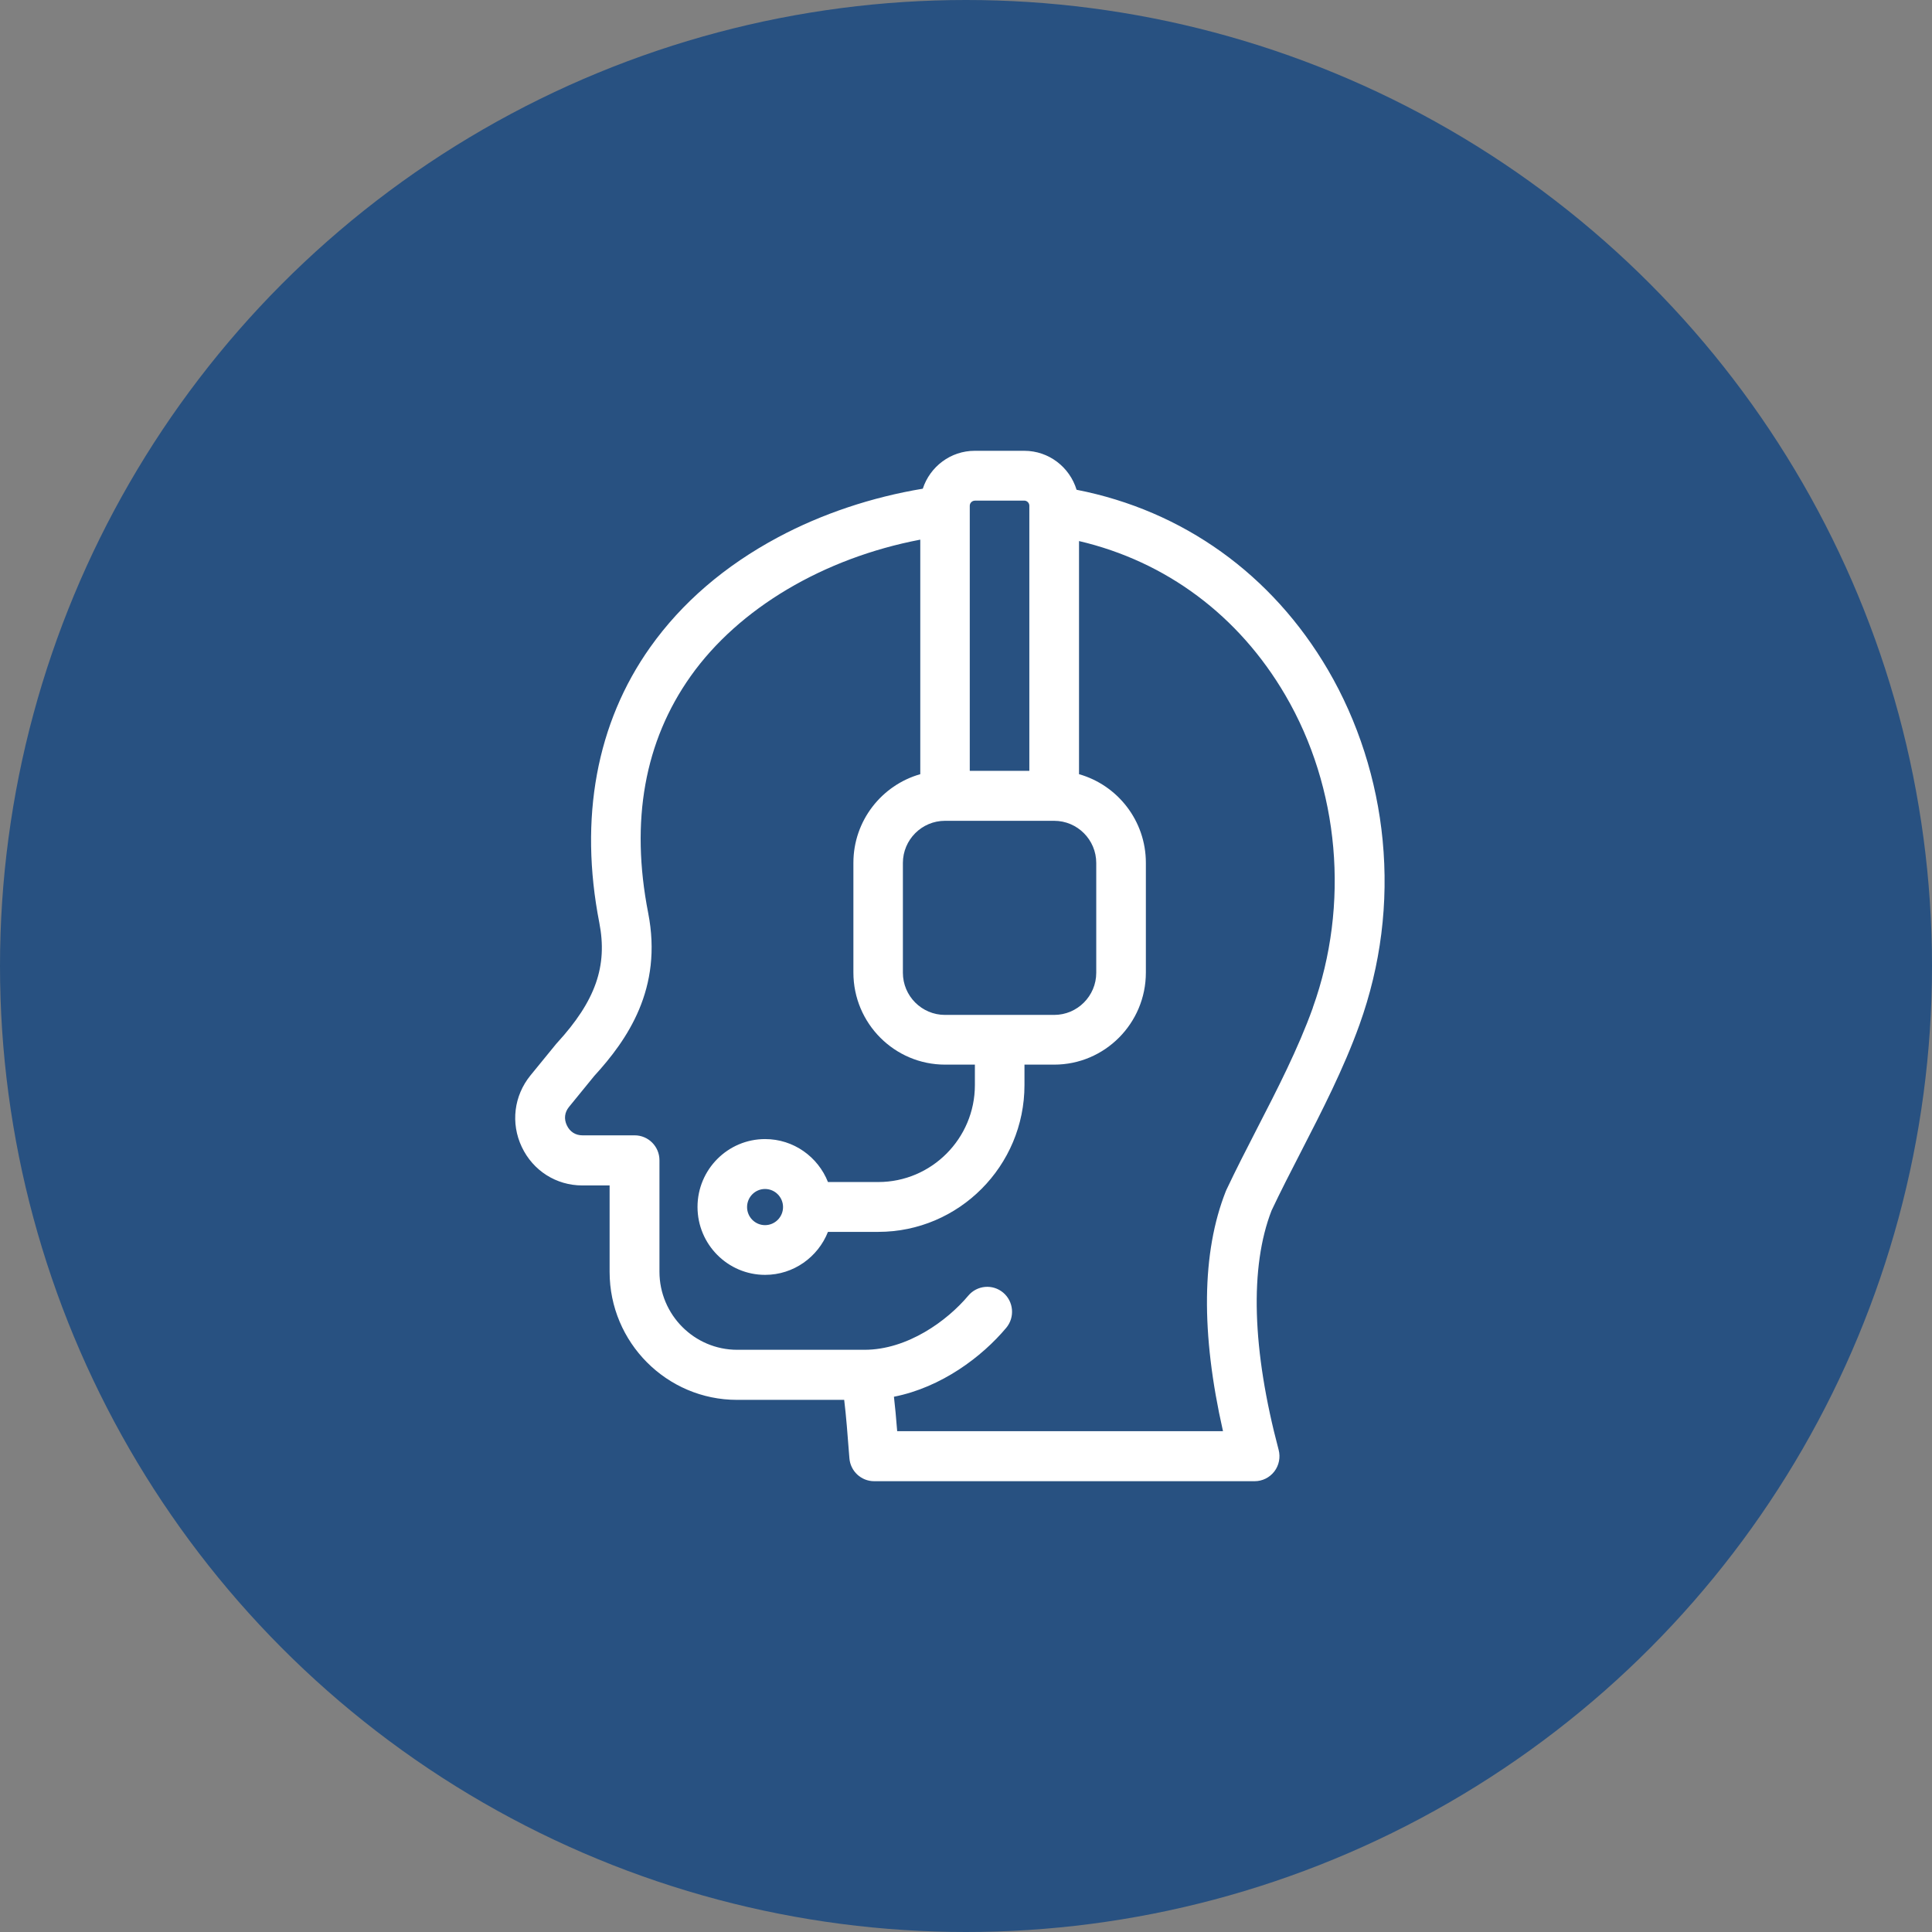 <svg width="60" height="60" viewBox="0 0 60 60" fill="none" xmlns="http://www.w3.org/2000/svg">
<rect x="0" y="0" width="60" height="60" fill="#808080" stroke="none"/>
<circle cx="30" cy="30" r="30" fill="#285181"/>
<path d="M42.939 26.096C42.76 24.228 42.173 22.399 41.245 20.81C39.505 17.835 36.742 15.857 33.434 15.21C33.222 14.511 32.575 14 31.81 14H30.271C29.52 14 28.881 14.494 28.658 15.177C27.073 15.44 25.525 15.957 24.164 16.685C22.512 17.568 21.174 18.717 20.191 20.103C18.525 22.453 17.979 25.41 18.612 28.656C18.875 30.003 18.495 31.085 17.299 32.39C17.29 32.401 17.279 32.412 17.269 32.424L16.473 33.399C15.96 34.031 15.855 34.881 16.204 35.619C16.552 36.356 17.273 36.815 18.083 36.815H18.932V39.5C18.932 41.691 20.707 43.474 22.888 43.474H26.217C26.276 43.946 26.328 44.623 26.357 45.012L26.379 45.286C26.41 45.689 26.745 46 27.148 46H38.964C39.204 46 39.429 45.888 39.576 45.697C39.722 45.506 39.77 45.258 39.709 45.025C38.883 41.916 38.807 39.348 39.49 37.593C39.769 37.002 40.075 36.405 40.4 35.775C41.054 34.503 41.73 33.188 42.22 31.823C42.883 29.974 43.126 28.046 42.939 26.096L42.939 26.096ZM29.347 31.519C28.627 31.519 28.04 30.932 28.04 30.209V26.801C28.04 26.079 28.627 25.491 29.347 25.491H32.738C33.459 25.491 34.045 26.079 34.045 26.801V30.209C34.045 30.932 33.459 31.519 32.738 31.519H29.347ZM30.273 15.547H31.811C31.895 15.547 31.967 15.619 31.967 15.704V23.939H30.117V15.705C30.117 15.621 30.189 15.549 30.273 15.549L30.273 15.547ZM40.772 31.296C40.316 32.566 39.664 33.835 39.032 35.062C38.712 35.684 38.382 36.327 38.088 36.95C38.08 36.966 38.074 36.98 38.068 36.996C37.318 38.893 37.29 41.397 37.981 44.446H27.863C27.829 44.018 27.796 43.666 27.762 43.377C29.24 43.085 30.497 42.135 31.25 41.236C31.523 40.909 31.481 40.42 31.156 40.145C30.831 39.87 30.344 39.912 30.07 40.239C29.42 41.014 28.186 41.919 26.847 41.919H22.894C21.563 41.919 20.48 40.831 20.48 39.493V36.033C20.48 35.605 20.135 35.259 19.71 35.259H18.09C17.871 35.259 17.698 35.148 17.604 34.948C17.509 34.748 17.534 34.543 17.672 34.375L18.454 33.416C19.48 32.294 20.59 30.705 20.13 28.353C19.571 25.494 20.016 23.02 21.451 20.997C22.949 18.887 25.579 17.332 28.58 16.759V24.043C27.384 24.383 26.503 25.486 26.503 26.796V30.204C26.503 31.782 27.78 33.063 29.35 33.063H30.276V33.698C30.276 35.358 28.93 36.709 27.276 36.709H25.713C25.405 35.928 24.646 35.375 23.761 35.375C22.603 35.375 21.662 36.32 21.662 37.483C21.662 38.646 22.603 39.592 23.761 39.592C24.646 39.592 25.405 39.037 25.713 38.257H27.276C29.779 38.257 31.816 36.211 31.816 33.697V33.063H32.739C34.309 33.063 35.586 31.781 35.586 30.204V26.796C35.586 25.487 34.706 24.382 33.51 24.043V16.803C36.215 17.436 38.472 19.115 39.917 21.589C41.6 24.468 41.919 28.096 40.771 31.292L40.772 31.296ZM24.318 37.487C24.318 37.796 24.067 38.048 23.759 38.048C23.451 38.048 23.201 37.796 23.201 37.487C23.201 37.177 23.451 36.925 23.759 36.925C24.067 36.925 24.318 37.177 24.318 37.487Z" fill="white"/>
</svg>

